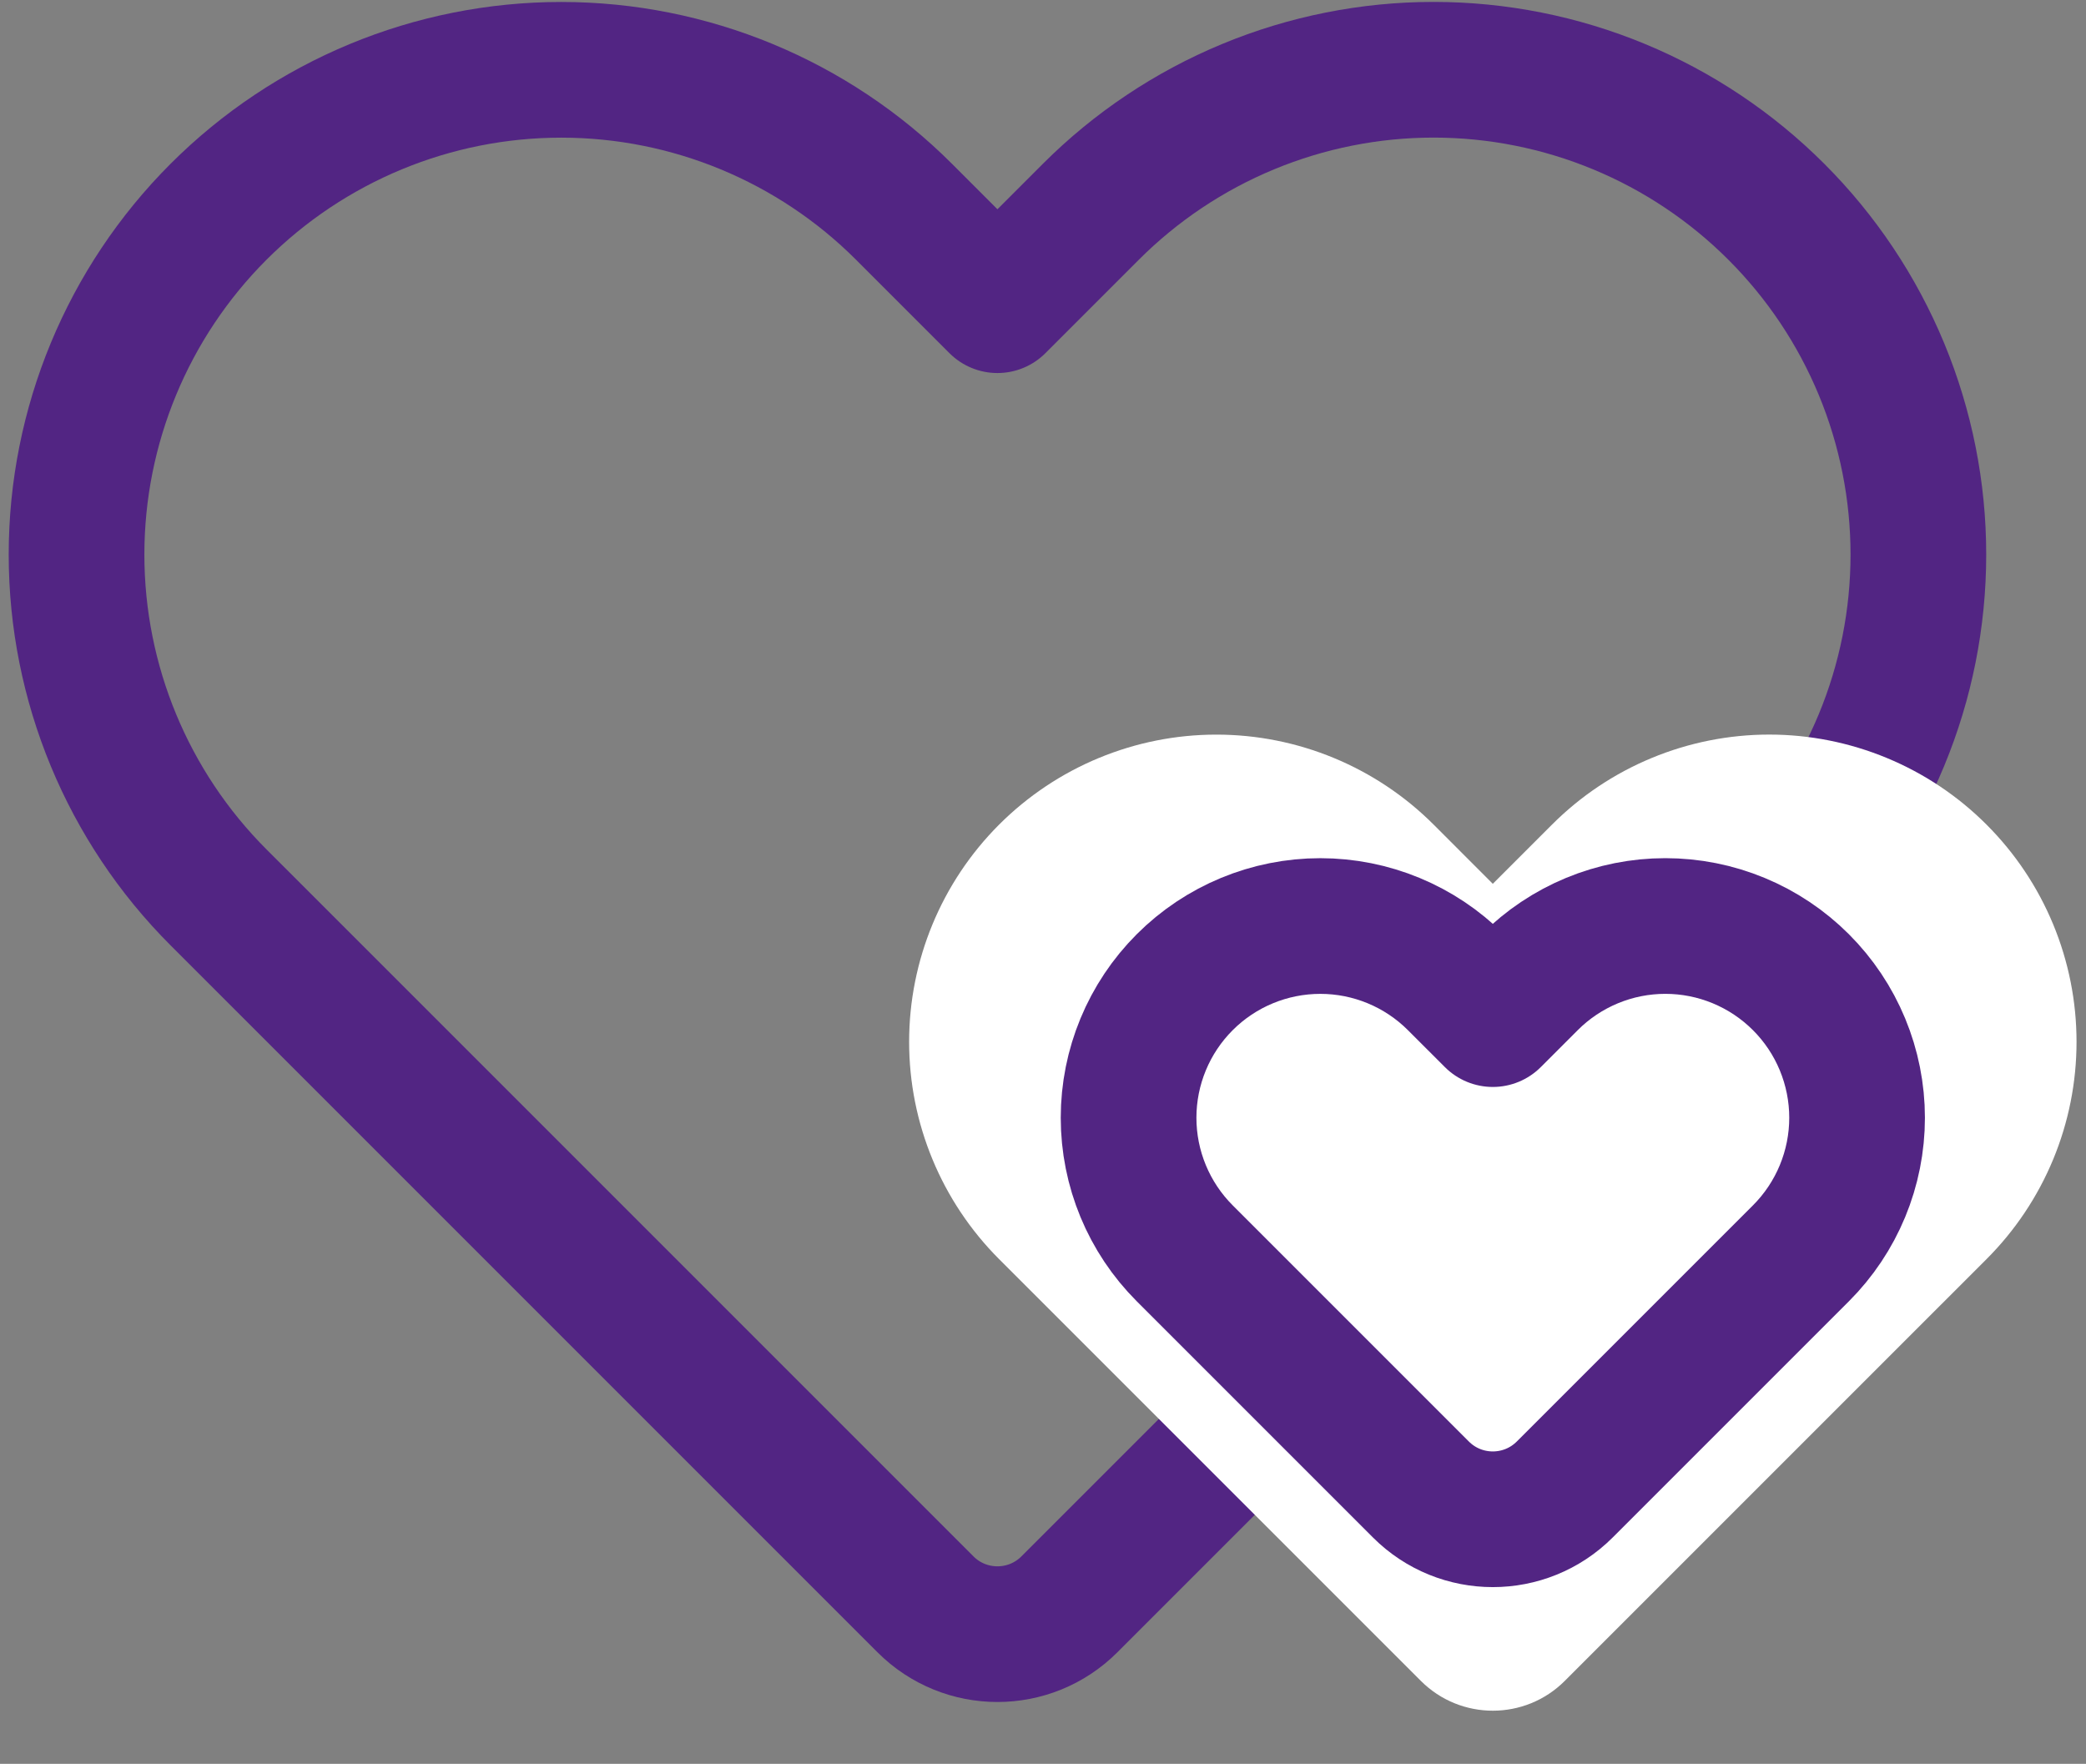 <?xml version="1.0" encoding="UTF-8"?> <svg xmlns="http://www.w3.org/2000/svg" width="123" height="104" viewBox="0 0 123 104" fill="none"><rect x="0" y="0" width="123" height="104" fill="#808080" stroke="none"/><path d="M104.742 12.488C102.088 9.833 98.938 7.727 95.47 6.29C92.002 4.853 88.285 4.113 84.531 4.113C80.778 4.113 77.061 4.853 73.593 6.29C70.125 7.727 66.974 9.833 64.32 12.488L58.813 17.995L53.306 12.488C47.946 7.127 40.675 4.116 33.095 4.116C25.515 4.116 18.244 7.127 12.884 12.488C7.524 17.848 4.513 25.118 4.513 32.698C4.513 40.279 7.524 47.549 12.884 52.909L18.392 58.416L54.571 94.595C56.914 96.939 60.713 96.939 63.056 94.595L99.235 58.416L104.742 52.909C107.397 50.255 109.503 47.105 110.94 43.637C112.377 40.169 113.116 36.452 113.116 32.698C113.116 28.945 112.377 25.228 110.94 21.76C109.503 18.292 107.397 15.141 104.742 12.488Z" stroke="#522583" stroke-width="8" stroke-linecap="round" stroke-linejoin="round"></path><path d="M117.134 48.62C115.452 46.937 113.455 45.602 111.257 44.692C109.059 43.781 106.703 43.312 104.324 43.312C101.945 43.312 99.589 43.781 97.391 44.692C95.193 45.602 93.196 46.937 91.514 48.62L88.023 52.111L84.533 48.62C81.135 45.223 76.527 43.314 71.722 43.314C66.918 43.314 62.31 45.223 58.912 48.62C55.515 52.018 53.606 56.626 53.606 61.43C53.606 66.235 55.515 70.843 58.912 74.241L62.403 77.731L83.781 99.109C86.124 101.452 89.923 101.452 92.266 99.109L113.644 77.731L117.134 74.241C118.817 72.559 120.152 70.562 121.063 68.364C121.974 66.165 122.442 63.81 122.442 61.43C122.442 59.051 121.974 56.695 121.063 54.497C120.152 52.299 118.817 50.302 117.134 48.62Z" fill="white"></path><path d="M106.19 57.911C105.14 56.861 103.894 56.028 102.522 55.46C101.151 54.891 99.68 54.599 98.196 54.599C96.711 54.599 95.241 54.891 93.869 55.46C92.498 56.028 91.251 56.861 90.202 57.911L88.024 60.089L85.845 57.911C83.725 55.791 80.85 54.6 77.852 54.6C74.853 54.6 71.978 55.791 69.858 57.911C67.737 60.031 66.546 62.907 66.546 65.905C66.546 68.903 67.737 71.779 69.858 73.899L72.036 76.077L83.781 87.822C86.124 90.165 89.923 90.165 92.266 87.822L104.011 76.077L106.19 73.899C107.24 72.849 108.073 71.603 108.641 70.231C109.209 68.86 109.502 67.39 109.502 65.905C109.502 64.42 109.209 62.95 108.641 61.579C108.073 60.207 107.24 58.961 106.19 57.911Z" stroke="#522583" stroke-width="8" stroke-linecap="round" stroke-linejoin="round"></path></svg> 